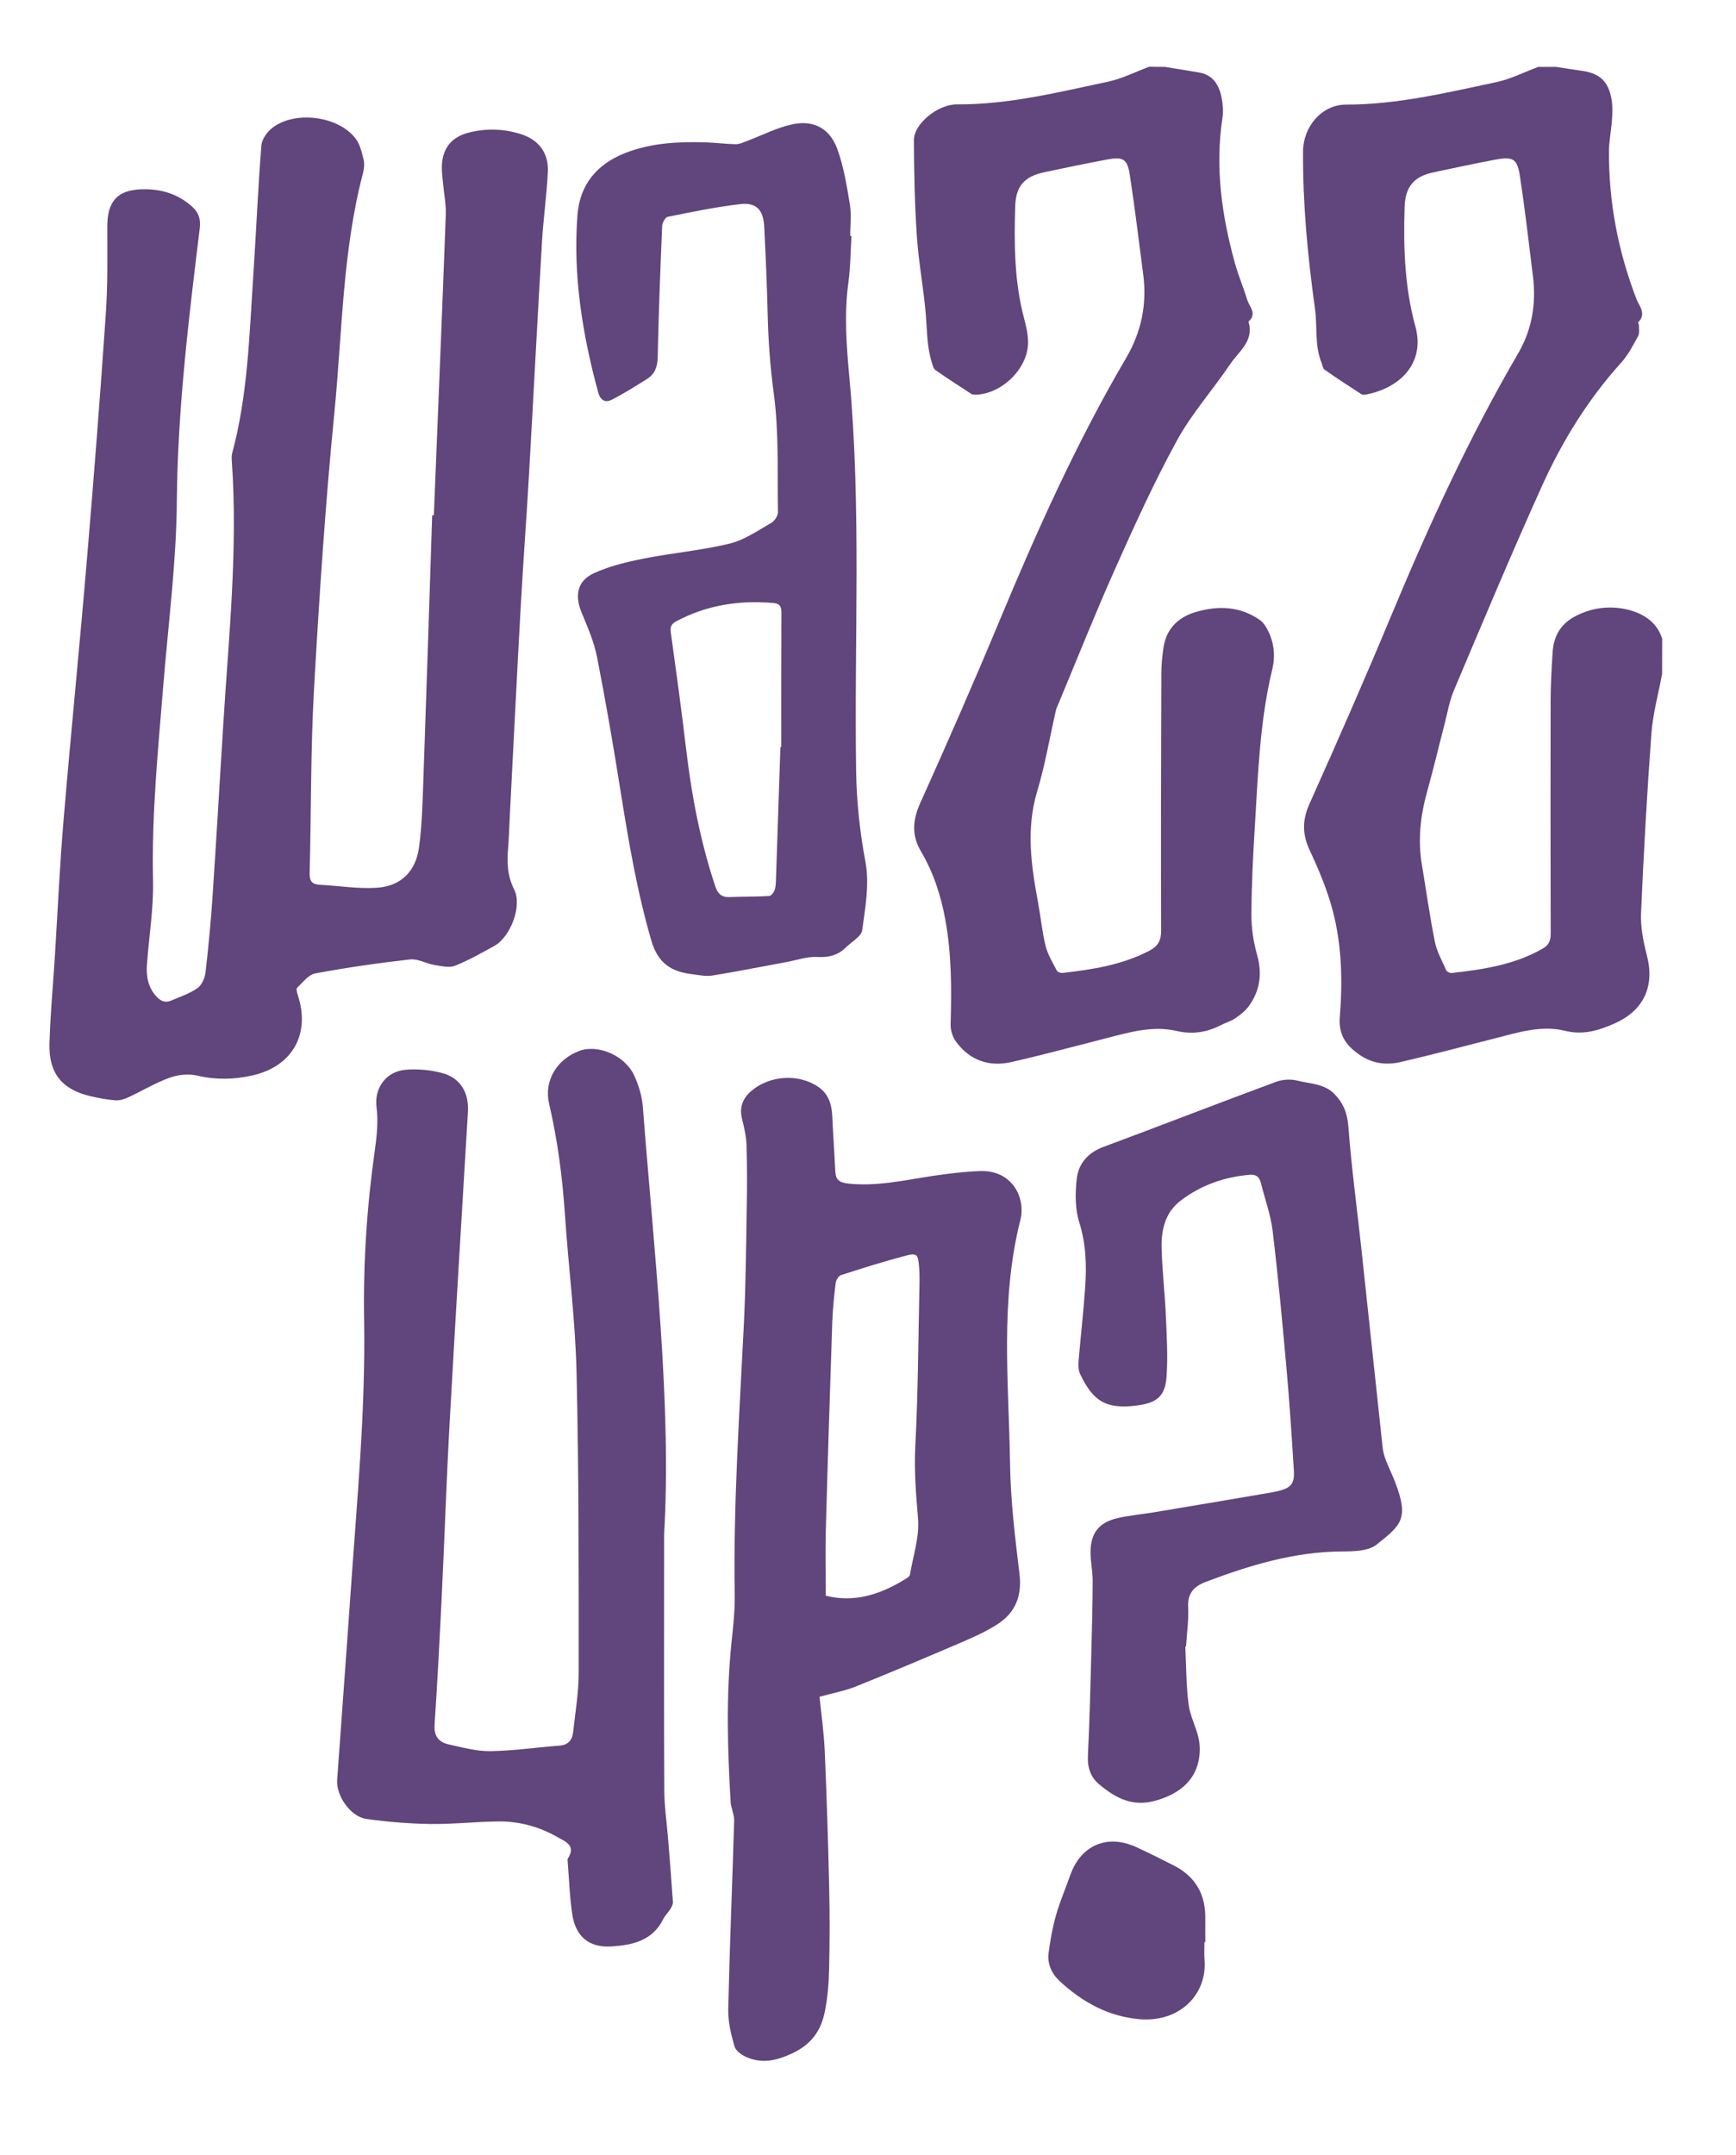 <?xml version="1.0" encoding="UTF-8"?> <svg xmlns="http://www.w3.org/2000/svg" xmlns:xlink="http://www.w3.org/1999/xlink" version="1.1" id="Слой_1" x="0px" y="0px" viewBox="0 0 2196 2726" style="enable-background:new 0 0 2196 2726;" xml:space="preserve"> <style type="text/css"> .st0{fill:#61457D;} .st1{display:none;} .st2{display:inline;} </style> <g id="Слой_2_00000036967922092027345590000002744945858668748431_"> <g> <path class="st0" d="M2102.5,852.5c-4.6,25-11.6,49.9-13.5,75.2c-5.6,75.5-9.8,151.2-13.1,226.9c-0.8,17.7,2.8,36.2,7.3,53.5 c10.3,39.5-3.9,70.2-41.3,86.6c-20,8.8-39.3,14.7-62,9.1c-30.3-7.5-59.9,2.2-89.2,9.6c-39.7,10.1-79.2,20.7-119.1,29.9 c-17.3,4-34.8,2.1-50.2-8.1c-17.3-11.5-28.6-25.1-26.6-48.8c3.7-45.1,2.6-90.5-8.9-134.5c-6.9-26.1-17.5-51.6-29-76.1 c-9.6-20.4-9.8-38.2-0.5-59c35.2-78.5,69.8-157.3,102.9-236.8c47.5-114,98.7-226.1,161-332.8c17.8-30.5,23.1-63.5,18.8-98.1 c-5.2-41.9-10-83.8-16.3-125.5c-3.5-23.2-8.8-26-32.2-21.5c-26,4.9-51.9,10.5-77.8,16c-24.4,5.2-35.1,18.3-36,43.3 c-1.7,51,0,101.8,13.6,151.4c13,47.5-20.8,78.4-62.4,86.2c-1.9,0.4-4.5,0.5-6-0.5c-15.7-10.1-31.3-20.3-46.6-31 c-2.2-1.5-2.5-5.7-3.7-8.7c-9-22.1-5.1-45.7-8.3-68.4c-9.2-66.1-15.5-132.3-15.1-199.1c0.2-31,23.7-59.1,54.6-59 c64.9,0,127.2-15.1,189.9-28.4c18.2-3.9,35.4-12.7,53.1-19.3c7.5,0,14.9,0,22.4,0c10.5,1.6,21,3.4,31.6,4.8 c23.4,3.1,34.7,13.1,38.7,36.4c1.4,8.4,1.1,17.3,0.5,25.9c-0.9,13.2-3.7,26.3-3.8,39.5c-0.4,64.5,11.6,126.7,34.7,186.9 c3.6,9.2,13,18.6,2.4,29.4c-0.6,0.6,1,3.1,0.9,4.7c-0.1,4.3,0.8,9.3-1,12.7c-6.4,11.5-12.5,23.8-21.2,33.4 c-42.1,46.6-74.8,99.4-100.4,156.1c-38.7,85.6-74.9,172.2-111.5,258.7c-5.7,13.4-8.1,28.3-11.8,42.5c-7.4,28.4-14.1,57-22,85.2 c-8.6,30.7-12.1,61.6-6.7,93.3c5.4,32.2,9.9,64.7,16.3,96.7c2.5,12.6,9.1,24.4,14.4,36.3c0.8,1.9,4.7,3.9,6.9,3.6 c40-4.5,79.6-10.4,115.4-31c7.9-4.5,10-10.5,9.9-19.3c-0.3-98.5-0.3-197.1-0.1-295.6c0.1-20.3,1.3-40.5,2.6-60.8 c1.3-18.4,9.4-33.5,25.7-42.9c21-12.1,44.7-15.5,67.4-10.4c19.6,4.4,38.4,14.8,45.4,37.1C2102.5,822.7,2102.5,837.6,2102.5,852.5z "></path> <path class="st0" d="M1473.7,84.6c14.2,2.3,28.4,4.7,42.6,7c17.9,2.9,25.7,15.5,28.9,31.5c1.7,8.4,2.5,17.5,1.2,25.8 c-9.6,62.7-0.9,123.8,15.8,184.2c4.3,15.5,10.7,30.4,15.4,45.8c2.7,9,13.1,17.9,1.7,27.9c7.5,24.4-12.2,37.5-23.1,53.7 c-21.9,32.6-48.6,62.3-67.3,96.5c-29,52.9-54,108.1-78.6,163.2c-24.8,55.5-47.3,112.1-70.7,168.3c-1.4,3.4-3.2,6.8-4,10.4 c-7.8,34.2-13.6,68.9-23.7,102.4c-14.1,47.3-7.5,93.4,1.2,140c3.4,18.3,5.1,37,9.5,55c2.7,10.9,9,21.1,14.2,31.3 c0.9,1.8,4.9,3.2,7.2,3c37.9-4.3,75.5-10.1,109.9-28.1c10.5-5.5,15-12.5,14.9-25.3c-0.4-108.5-0.1-217,0.3-325.5 c0-10.7,1.1-21.5,2.6-32.2c3.6-24.4,18.7-39.1,41.8-45.7c27.8-7.9,54.8-7,79.5,9.9c3.3,2.2,6.2,5.5,8.2,8.9 c10.1,16.8,12.7,35.4,8.2,54c-15.9,65.7-18,132.8-22.1,199.7c-2.3,36.8-4.1,73.6-4.3,110.5c-0.1,17,2.6,34.6,7.2,51 c6.7,23.8,3.7,45.2-10.5,64.8c-4.4,6.1-10.9,11.1-17.2,15.4c-5.4,3.7-12,5.4-17.9,8.5c-17.8,9.3-36,12.1-56.1,7.5 c-30.9-7.2-60.7,1.9-90.5,9.5c-39.7,10.1-79.2,20.9-119.1,29.9c-27.7,6.2-52-2.2-69.2-25.4c-4.5-6-7.5-14.9-7.2-22.4 c1.3-44.4,1.3-88.6-6.7-132.5c-5.6-30.4-14.9-59.4-30.7-86.1c-12-20.3-10.8-39.4-1.1-61.1c34.5-76.6,68.2-153.5,100.5-231.1 c47.3-113.6,97.6-225.7,160-332c19.5-33.2,26.6-68.3,21.6-106.1c-5.5-41.8-10.5-83.7-16.9-125.4c-3.1-20.4-8.5-23.3-29-19.5 c-26.4,5-52.8,10.4-79,16c-25.7,5.5-36.3,17.7-37,43.7c-1.4,47.7-1.1,95.2,11.4,141.8c2.7,9.9,5,20.4,4.9,30.5 c-0.5,32.9-33.9,65.1-66.9,65.4c-1.6,0-3.5-0.1-4.8-0.9c-15.3-10-30.7-19.8-45.6-30.3c-2.5-1.8-3.5-6.2-4.5-9.6 c-6-19.1-5.9-38.8-7.4-58.5c-2.6-33.4-9.1-66.5-11.4-99.9c-2.8-40.9-3.7-81.9-3.8-122.9c-0.1-20.2,29.9-45.2,54.5-45.1 c65.3,0.4,128-15.3,191.1-28.7c17.9-3.8,34.8-12.5,52.1-18.9C1460.5,84.6,1467.1,84.6,1473.7,84.6z"></path> <path class="st0" d="M548.8,651.8c5.1-126.6,10.4-253.3,15.1-379.9c0.5-13.1-2.2-26.3-3.4-39.5c-0.6-7-1.7-14-1.6-21 c0.3-22.8,11.4-37.7,33.4-43.5c22.5-5.9,45.3-5.2,67.4,2c21.9,7.2,34.3,23.6,33.3,47c-1.3,29.7-5.7,59.3-7.4,89.1 c-5.8,97.9-10.8,195.9-16.4,293.9c-3.2,55.8-7.4,111.5-10.5,167.3c-4.8,86.8-9.1,173.7-13.6,260.5c-0.8,14.9-1.1,29.8-2.3,44.7 c-1.6,18.2-1.2,35.1,7.6,52.6c10.5,21-4.7,60.1-25.1,71.4c-16.3,9-32.6,18.3-49.8,25.1c-7.4,2.9-17.4,0.4-26-1 c-10.4-1.7-20.9-8.1-30.7-7c-40.2,4.5-80.3,10.3-120.1,17.7c-8.5,1.6-15.7,11.4-22.8,18.1c-1.4,1.3-0.3,6.2,0.7,9 c16.5,49.4-6.6,90.8-58,102.1c-22.7,5-45.5,5.6-68.8,0.1c-11-2.6-24.5-1.3-35.2,2.6c-18.1,6.5-34.9,16.8-52.5,24.9 c-4.9,2.3-10.8,4.1-16.1,3.7c-10.3-0.7-20.5-2.7-30.6-5c-36.7-8.3-53.9-28.9-52.8-66.8c1-36.8,4.5-73.5,6.8-110.3 c3.6-57.8,6.2-115.8,11.1-173.5c9.2-109.3,20.2-218.5,29.4-327.9c8.8-104,16.9-208,24-312.1c2.5-36.3,1.8-72.8,1.8-109.3 c0-31.8,12.3-46.5,43.9-47.4c23.8-0.7,45.9,5.8,64,22.5c7.8,7.2,10.4,15.5,9.1,26.7c-14,114.6-28,229.1-29,345.1 c-0.6,77.2-10.7,154.4-17,231.6c-6.7,82.5-15,164.9-13.1,248c0.8,35.4-5.1,70.9-7.7,106.4c-1.1,14.9,1.2,28.8,11.8,40.5 c5.3,5.9,11.3,8.6,18.7,5.4c11.4-4.9,23.5-8.8,33.4-15.8c5.5-3.9,9.4-12.9,10.2-20c3.7-32,6.7-64.2,8.9-96.4 c4.8-72.3,9-144.6,13.5-216.9c6.9-110.7,18.6-221.2,10.9-332.3c-0.3-3.7-0.5-7.6,0.4-11.1c19.6-72.6,21.6-147.3,26.5-221.6 c3.7-55.8,6.1-111.7,10.4-167.4c0.6-7.7,7-16.9,13.4-22c28.4-22.7,84.3-15.6,106,13.4c5.4,7.2,7.7,17.1,9.9,26.2 c1.3,5.4,0.7,11.8-0.7,17.2C433.1,318.1,433,420.5,423,521.6c-11.5,116.6-19.2,233.6-25.8,350.6c-4.3,77.3-3.5,154.8-5.5,232.2 c-0.2,10.1,3.1,14.2,13,14.7c24.2,1.2,48.6,5.4,72.6,3.7c29.9-2.1,48.5-20.7,52.7-50.6c3.7-27,4.4-54.4,5.4-81.7 c4-113,7.6-225.9,11.3-338.9C547.5,651.8,548.2,651.8,548.8,651.8z"></path> <path class="st0" d="M840.1,1940.6c0,123.8-0.3,224.1,0.2,324.3c0.1,19.8,3.1,39.5,4.7,59.3c2.2,27.2,4.4,54.3,6.2,81.5 c0.2,2.8-1.5,6.1-3.1,8.7c-2.8,4.6-6.9,8.4-9.3,13.2c-13.5,27.2-39.1,32.6-65.1,34.3c-28.5,1.9-45.6-12.6-49.8-40.6 c-3.3-22-4-44.5-5.8-66.7c-0.1-1.2-0.4-2.8,0.1-3.7c10.9-16.6-2.6-21.4-13.2-27.4c-23.2-13.2-48.3-20-74.8-19.7 c-28.5,0.3-57.1,3.6-85.6,3.2c-27.2-0.4-54.4-2.6-81.3-6.4c-19.8-2.8-38.2-29.2-36.8-49.3c5.5-78.5,11.5-156.9,16.9-235.4 c7.9-115.6,19.2-231,17.2-347.2c-1.2-71.6,3.5-143.1,13.6-214.2c2.5-17.8,4.4-36.4,2.1-54c-3.1-23.9,11.7-45.5,37.3-47.5 c15.3-1.2,31.6,0.3,46.4,4.4c23,6.4,33.4,25.4,31.9,49.3c-7.9,131.4-15.9,262.8-23.2,394.2c-4,71.9-6.3,143.8-9.8,215.8 c-2.7,55-5.5,109.9-9.2,164.8c-1,14.6,5.6,22.2,18.1,24.9c17.3,3.8,34.9,8.7,52.3,8.5c29.2-0.4,58.4-4.8,87.6-7 c11.3-0.8,16.2-7.4,17.3-17.4c2.7-24.7,7-49.4,7-74c0-127.1,0.3-254.3-2.7-381.3c-1.6-66.5-10.3-132.9-14.7-199.3 c-3.2-47.2-9.3-93.8-20-139.9c-6.8-29.1,9.9-56.2,38.2-66.8c23.3-8.7,57.5,5.5,69.3,30.8c5.8,12.5,10.1,26.6,11.1,40.3 C827.7,1587.9,849.7,1775.3,840.1,1940.6z"></path> <path class="st0" d="M1036.7,2146.1c2.1,21.6,5.6,45.3,6.6,69.1c2.5,57.4,4.3,114.9,5.6,172.4c0.8,34.3,0.7,68.7-0.1,103.1 c-0.4,18.1-1.9,36.4-5.5,54.1c-4.8,23.6-17,41-40.9,52.2c-19.4,9.1-37.1,13.3-56.6,5.5c-6.6-2.6-14.9-8.1-16.6-14.1 c-4.5-15.2-8.3-31.5-8-47.2c1.8-79.4,5.2-158.8,7.5-238.3c0.2-8-4.1-16-4.5-24.1c-3.9-67-5.8-134,1.1-201 c2.1-20.1,4.4-40.4,4.1-60.6c-1.9-115.3,6.1-230.1,11.7-345.1c2.3-48,2.7-96,3.5-144.1c0.5-26.8,0.5-53.7-0.3-80.5 c-0.4-11-3.2-22.1-5.8-32.9c-3.3-14.1,1-25.2,11.5-34.4c23.2-20.2,60.4-22.7,85.5-5.2c12.7,8.8,16.6,22,17.3,36.8 c1.1,23.6,2.7,47.1,3.9,70.6c0.5,9.5,5.1,13.2,14.7,14.4c36.9,4.4,72.5-4.1,108.5-9.5c19.6-2.9,39.4-5.3,59.2-6.1 c42.5-1.7,58.4,35,51.7,61.6c-26,102.4-14.7,206-13.1,309.2c0.7,46.2,6.3,92.5,11.9,138.4c3.4,28-5,49.3-27.9,64 c-14.1,9.1-29.8,16.1-45.3,22.8c-44.1,18.9-88.3,37.6-132.8,55.5C1069.5,2138.5,1054.4,2141.2,1036.7,2146.1z M1044.6,2018.3 c37.3,9.4,70.9-2.3,102.6-22.3c1.6-1,3.6-2.8,3.9-4.5c3.9-23.5,12.1-47.5,10.2-70.6c-2.5-30.5-5.1-60.4-3.5-91.3 c3.6-68.2,3.8-136.5,5.3-204.8c0.2-7.9,0.1-15.8-0.6-23.6c-1.2-14.6-2.9-16.7-16.7-13c-27.6,7.3-54.8,15.8-82,24.6 c-3.1,1-6.2,6.3-6.7,10c-2,16.4-3.7,33-4.3,49.5c-3,88.2-5.8,176.3-8.2,264.5C1043.9,1964.1,1044.6,1991.3,1044.6,2018.3z"></path> <path class="st0" d="M1077.1,298.4c-1.2,19.4-1.2,39-3.8,58.2c-5.7,40.6-2.5,81.1,1.2,121.4c15.3,165.7,5.9,331.8,8.5,497.7 c0.6,38.5,4.6,76.3,11.8,114.5c5.2,27.6-0.2,57.7-4.1,86.2c-1.1,8.1-13.4,14.7-20.7,21.9c-10,9.9-21.4,12.9-35.9,12.1 c-13.1-0.7-26.5,4.1-39.7,6.5c-31.2,5.7-62.2,12-93.5,17c-8.3,1.3-17.3-0.7-25.9-1.8c-25.8-3.1-42.7-13.9-50.9-41.9 c-18.2-62.2-28.9-125.7-39.1-189.4c-9-56.8-18.7-113.5-29.8-169.9c-3.8-19.3-11.9-37.8-19.5-56.1c-9-21.7-5.5-40.3,16-50 c19.6-8.9,41.3-14.1,62.5-18.3c36-7.1,72.9-10.3,108.6-18.9c18.7-4.5,35.8-16.5,52.9-26.3c4.2-2.4,8.5-9.1,8.4-13.8 c-0.8-50,1.3-100.6-5.3-149.9c-4.5-33.3-6.9-66.3-7.7-99.6c-0.9-37.2-2.5-74.4-4.4-111.6c-1.1-21.1-10-30.6-30.5-28.2 c-30.7,3.6-61.1,9.9-91.4,16c-3.2,0.6-7.1,7.7-7.2,11.9c-2.3,55-4.5,110-5.6,165c-0.2,12.5-3.3,21.8-13.6,28.3 c-14.6,9.1-29.2,18.4-44.5,26.2c-8.1,4.1-14.4,0.9-17.2-9.3c-20-73.6-32.1-148.1-26.2-224.6c3-38.3,24.7-64.1,60.2-78.1 c33.1-13,67.7-14.6,102.7-13.5c12.4,0.4,24.8,2.1,37.2,2.3c4.6,0.1,9.3-2.2,13.7-3.8c19.2-7.2,37.9-17,57.7-21.3 c26.9-5.8,47.3,4.8,56.9,30.5c8.4,22.5,12.2,47,16.2,70.9c2.1,12.9,0.4,26.4,0.4,39.7C1076.1,298.4,1076.6,298.4,1077.1,298.4z M987.2,944.8c0.4,0,0.7,0,1.1,0c0-56.7-0.1-113.5,0.2-170.2c0-7.9-2.5-11.3-10.3-11.9c-43.1-3.7-84.2,2.5-122.7,23.1 c-5.8,3.1-8,6.6-7,13.7c6.8,49.2,13.6,98.4,19.4,147.8c7,59,18,116.9,36.8,173.4c3.3,9.9,8,14.3,18.2,13.9 c16.6-0.6,33.2-0.4,49.8-1.3c2.6-0.1,6.1-4.3,7.1-7.3c1.6-4.6,1.7-9.7,1.8-14.7C983.5,1055.7,985.4,1000.2,987.2,944.8z"></path> <path class="st0" d="M1499.4,2082.5c1.2,24.4,1,48.9,4.1,73c1.9,14.8,9.6,28.8,12.8,43.5c1.9,8.9,1.8,18.8,0,27.7 c-5.7,27.8-27.3,43.1-54.2,50.7c-29.6,8.4-50.4-3.1-71.1-20c-11.7-9.6-15.6-22-14.8-37.5c2.2-44.2,3.2-88.5,4.4-132.7 c0.8-29.3,1.5-58.7,1.6-88.1c0-11.9-2.7-23.9-2.7-35.8c0-23.7,10.3-37.4,33.1-42.9c15.2-3.7,31-4.9,46.4-7.5 c45.2-7.5,90.5-15.2,135.7-22.9c7.3-1.2,14.7-2.4,22-4.1c16-3.7,21.1-9.3,20-25.8c-2.7-44.2-5.6-88.4-9.6-132.5 c-5.1-56.9-10.4-113.8-17.2-170.4c-2.5-20.7-9.9-40.9-15-61.3c-1.9-7.5-6.1-10.7-14.2-10c-32.1,2.8-61.4,13-87.1,32.6 c-19.8,15.1-24.7,37-24.2,59.8c0.7,28.9,4.2,57.8,5.4,86.7c1.1,25.5,2.7,51.3,0.8,76.7c-1.8,24.4-12.4,32.6-36.6,35.9 c-38.6,5.1-55.9-4.1-72.7-39.8c-2.3-4.8-2.3-11.2-1.9-16.7c2.6-30.9,6.2-61.8,8.3-92.7c1.9-27.6,1.2-54.8-7.4-82.1 c-5.4-17.1-5.3-36.9-3.3-54.9c2.1-19.3,13.9-33.4,33.6-40.7c72.9-27.1,145.4-55.3,218.3-82.3c8.3-3.1,18.8-3.8,27.3-1.6 c16,4.1,33.9,3.6,46.9,17c11.5,11.8,16.4,24.7,17.6,41.7c3.9,51.1,10.8,102,16.3,152.9c9.1,84.4,18,168.7,27.1,253.1 c0.6,5.2,2.1,10.5,4,15.4c3.6,9.3,8,18.2,11.6,27.4c17.9,46.4,8,54.5-23.4,79.4c-10.5,8.3-29,8.5-43.9,8.6 c-60.2,0.4-116.4,17.4-171.9,38.4c-15.1,5.7-23.4,14.4-22.5,32.1c0.8,16.4-1.7,33-2.7,49.6 C1500.2,2082.5,1499.8,2082.5,1499.4,2082.5z"></path> <path class="st0" d="M1523.6,2456.4c0,7.5-0.5,14.9,0.1,22.3c3.6,43.1-30.8,79.6-82.3,75.2c-39.4-3.4-72.5-21.7-101.1-48.3 c-10.1-9.5-15.7-21.9-13.8-35.8c2.1-15.9,4.9-31.9,9.3-47.3c5-17.4,12.2-34.3,18.3-51.4c13.5-37.6,47-51.7,83.6-34.7 c16.1,7.5,32.1,15.4,47.9,23.5c26.9,14,39.5,36.5,39.1,66.7c-0.1,9.9,0,19.9,0,29.8C1524.3,2456.4,1523.9,2456.4,1523.6,2456.4z"></path> </g> </g> <g id="Слой_4" class="st1"> <g class="st2"> <path d="M2344.1,355.1c-2.5-99.2-5.1-198.3-7.3-297.5c-0.3-15.1,1.4-30.3,1.9-45.5c0.7-18.3,12.5-27.7,27.7-33.5 c19.4-7.4,38.3-2.7,56.1,6.2c3.6,1.8,6.7,7.2,7.5,11.4c2.5,11.9,5,24.1,5.1,36.2c0.5,50.9,0.4,101.9,0,152.8 c-0.4,53-0.8,106.1-2.1,159.1c-0.7,28.5-4.7,57-5,85.6c-0.4,37.2,1.3,74.4,2.3,111.7c0.1,2.7,0.7,5.3,1.2,7.9 c3.5,15.7,7.3,19.1,23.1,18.3c20.8-1.1,41.6-2.8,62.4-4.5c3.5-0.3,7-1.2,10.5-2.2c12.3-3.5,12.3-4.5,12.5-17.4 c1.4-74.1-9.1-147.4-15.4-221c-5.1-59.7-8.7-119.5-11.5-179.3c-1.4-29.9-6.1-59.1-12.4-88.3c-2.8-13-3.9-27.9-0.4-40.5 c7.6-27.5,24.7-40.8,54-33.5c6.9,1.7,13.7,4.1,20.1,7.2c18.5,9,23.9,23.2,20.9,43.5c-1.7,11.1,0.8,23,2,34.5 c2.3,22.5,6,44.9,7.2,67.5c1.3,25.3,0.1,50.6,0.6,75.9c1.5,65.9,9.7,131.3,16.7,196.8c4.6,43.5,5.9,87.4,8.6,131.1 c1,15.5,1.6,31,2.5,46.4c1.7,27.9-17.8,54.5-44.3,58.6c-6.9,1.1-15-0.3-21.6-3.1c-38.1-15.9-77.1-12.3-116-5.4 c-19.4,3.4-25.9,11.7-23.9,31.3c2,19.1,6.7,38,11.6,56.6c2.7,10.3,2.2,19.4-3.2,28.2c-11.6,19.1-26.5,31.5-51,31.5 c-43.8,0-87.4,4.1-130.8,11.2c-19.5,3.2-38.2,0.4-54-12.5c-3.3-2.7-5.7-7.3-7.1-11.6c-1.9-6.2-2-13-3.8-19.2 c-3.4-12.1-1.2-23.5,0.6-35.7c3.7-25.2,7.1-51,5.9-76.4c-4.1-87.9-2.6-175.8-2.3-263.7c0.2-46.2-1.9-92.3-1.3-138.5 c0.5-41.4,4.1-82.7,4.7-124.1c0.4-32.7-1.9-65.5-2.8-98.3c-0.3-10.4,0-20.8,0.5-31.2c0.4-9.5,6.2-15.3,14.4-18.7 c24.6-10,53.8,6.1,55.5,32.4c3.3,50.2,6.1,100.5,6.9,150.8c2,121,3,242,3.9,362.9c0.3,45.3-1.2,90.6-0.8,135.8 c0.1,16.5,1.6,33.5,5.8,49.4c5.7,21.7,20.8,28.3,42.2,21.4c17.6-5.7,25-11.1,24.8-34.3c-0.6-61.1,0.3-122.2-0.6-183.2 c-0.7-47.7-3.3-95.3-5-142.9C2342.1,355.2,2343.1,355.2,2344.1,355.1z"></path> <path d="M2485.4,878.8c-36.5-5.6-62.1,15.5-63.8,54.6c-1.6,35.7-0.8,71.5-1.2,107.2c-0.2,17.2,1,34.7-1.3,51.7 c-4.1,30.4-34.5,45.9-62.6,33.5c-11.6-5.1-17.9-13.6-17-26.5c1.9-27.3,4.7-54.6,5.5-82c1.2-40.2,1.1-80.4,1.3-120.6 c0-8.6-2.8-17.4-1.6-25.7c1.2-8.8,4.9-17.6,9-25.6c3.6-7.1,10.4-10.4,18.6-12.2c29.9-6.8,59.8-13.6,89.1-22.3 c10.3-3.1,19.8-10.8,28.3-18.1c29.8-25.6,80.6,5.5,81.2,32.8c0.3,12.7-2.2,25.4-3.5,38.1c-0.4,3.8-1.2,7.7-1.2,11.5 c0,60.2-0.5,120.4,0.3,180.6c0.3,25.6,3.2,51.1,5.1,76.7c0.2,2.9,1.8,5.6,2.6,8.4c2.3,8,5.5,15.8,6.5,23.9 c2.2,18.1-3.5,31.6-20.1,42.9c-50.3,34.3-87,80.7-112.5,136c-24.3,52.7-48.7,105.3-73,158c-1.6,3.4-2.7,7.3-3,11 c-1.4,21.9-2.3,43.9-3.9,65.9c-1.3,17.6-2.2,35.1,4.4,52c6.3,15.9,9.1,17.6,25.7,14.8c16.7-2.8,33.4-5.9,50.1-9 c8.4-1.6,12-6.1,12.4-15.4c1-22,2.9-44,5.7-65.9c2.6-20.5,0.4-40.3-4.9-60.1c-2.8-10.6-5.3-21.4-7-32.2c-3.2-19.5,10.4-48,28.9-54 c18.8-6.1,40.3-8,56.8,4.4c10.2,7.6,14,23.1,13.4,37.3c-1.8,44.3-4.7,88.7-5.4,133c-0.4,24,1.9,48.1,4.7,72 c2.3,19.5-6.1,38.9-24.3,45.9c-14.1,5.4-29,8.7-43.6,12.8c-1.5,0.4-3.8,0.4-5-0.5c-13-9.1-27.1-7.1-41.3-4.1 c-38.4,8.1-76.7,16.8-115.3,24.4c-29.2,5.8-46.2-7.5-46.8-38c-0.5-22.5,2.4-45.1,3.9-67.7c0.8-11.9,1.8-23.8,2.5-35.6 c0.9-14.8-0.9-29.3-7.8-42.5c-11.1-21.3-5.9-39.4,7.6-58c13.3-18.2,25.2-37.5,35.9-57.3c27.2-50.3,51.9-101.9,80.4-151.4 c19.2-33.5,42.2-64.9,65.1-96c13.2-17.9,20.7-37.1,20.9-58.6c0.6-82.5,0.5-165.1,0.6-247.6C2486,880.5,2485.7,879.9,2485.4,878.8z "></path> <path d="M2444.3,1867.8c-32.8-6.9-57,8.7-62.9,40.7c-1.7,9.3-2.3,19-2.2,28.4c0.1,36,1.1,72.1,1,108.1c0,11.5-0.9,23.3-3.8,34.4 c-4,15.2-15.2,22.8-32.4,23.1c-15.9,0.3-30.7-4.4-38.6-19.3c-3.1-5.8-2.8-13.9-2.5-20.9c1.6-38.4,4.4-76.8,5.1-115.2 c0.5-26.7-1.9-53.5-2.7-80.3c-0.2-7.7-0.3-15.7,1.9-22.9c3.9-12.7,11.5-21.4,26.5-24.2c28.7-5.3,57.1-12.2,85.2-19.9 c9.4-2.6,17.9-9.2,25.9-15.2c27.3-20.3,67.7-12.9,85.8,16.2c8.7,14,5,28.7,3.2,43.5c-1.4,12.1-3.2,24.2-3.3,36.3 c-0.3,55.7-0.6,111.5,0.3,167.2c0.4,26.8,3.5,53.5,5.6,80.2c0.2,3.1,1.9,6.2,3.3,9.1c5.8,12.7,8.9,25.8,6.8,39.9 c-1.4,9.5-5.5,16.4-14.6,20.8c-55.9,26.7-98.2,67.4-126.4,122.9c-21.5,42.2-44,83.9-66,125.8c-1.5,2.8-3,6-3.2,9.1 c-1.5,24-3,48.1-3.9,72.1c-0.7,17.5,1.9,34.6,12.2,49.4c1.9,2.7,5.2,5.6,8.1,6c19.2,2.6,38.4,4.5,57.7,6.7 c8.6,0.9,11.8-2.5,12.3-11.6c1.1-20.2,3.1-40.4,5.6-60.5c2.2-17.5,0.4-34.4-3.9-51.3c-3.4-13.6-7-27.2-9-41 c-3.3-22.5,18.6-44,41-41.2c6.5,0.8,13.1,1.1,19.4,2.7c31.2,7.9,41.5,22.6,41.4,55.5c-0.1,44-4.7,88-5.6,132.1 c-0.4,21,2.4,42.2,5.4,63c3.2,22.5-7.3,37-29.9,37.3c-13.1,0.2-26.2-1.1-39.2-1.9c-2.2-0.1-4.7-1.2-6.3-2.7 c-11.1-10.3-24.7-13.8-39.2-15.3c-36.4-3.8-72.9-7-109.3-11.6c-26.8-3.4-41.4-19.1-41.6-46.1c-0.2-24.7,1.9-49.4,3.8-74 c1.5-20.8,0.5-40.9-8.6-60.2c-6.6-14.1-6.7-28.4,4.9-39.8c23.8-23.5,38.2-53.2,53.8-81.8c35.3-64.9,74.8-126.7,124.9-181.4 c12.5-13.6,15-31.3,15.1-48.5c0.3-80.2-0.3-160.3-0.6-240.5C2445,1869.9,2444.5,1868.7,2444.3,1867.8z"></path> <path d="M2880.3,1270.5c-1,69.1-0.8,138.2-3.3,207.2c-1.8,49.4-7,98.6-11.2,147.9c-3.5,40.7-7.5,81.3-11.6,121.8 c-2.6,25.7-8.2,51.4-8.5,77.1c-0.5,37.1,2.1,74.4,4.2,111.5c1.1,20-11.5,41.7-30.5,48.8c-1.8,0.7-4,0.3-6.1,0.5 c-6.2,0.5-12.6,0.3-18.6,1.7c-21.6,5.3-39.6-6.3-42.7-28.7c-2-14.5-3.4-29-4.3-43.6c-0.4-6.8-3.8-9.2-9.6-10.5 c-19.6-4.5-38.4,0.9-57.4,4.4c-19.3,3.6-38.5,7.4-57.9,10.5c-6,0.9-12.6,0.2-18.6-1c-18.9-3.8-31.3-17-30.6-36.2 c0.7-18.3,4-36.6,7.6-54.7c18.6-93.2,34.2-186.8,44.1-281.3c8.5-81.7,15.7-163.6,23.4-245.5c3.6-38.5,6.9-77.1,10.9-115.6 c0.4-3.7,3.5-8.3,6.7-10.4c16.3-10.8,33.1-7.4,49.2,0.6c14.3,7.2,18.6,20.7,17.7,35.4c-3.1,51.4-6.1,102.9-10.5,154.2 c-4.9,58.2-10.9,116.2-17.1,174.3c-6.4,60.1-13.5,120.1-20.5,180.2c-3,26-6.5,52-9.7,78c-0.2,1.5-0.2,3-0.3,4.5 c-1.6,28.8,7.3,36.7,35.8,32.4c23.9-3.6,40.5-17.3,47.6-39.4c6.5-20.2,11-41.5,12.8-62.6c7.8-90.2,15.1-180.5,21.2-270.8 c5.4-79.4,9-158.8,13.4-238.3c0.2-3.3,0.2-6.6,0.6-9.8c2-17,14.5-26.7,31.1-24.2c35,5.2,47.1,19.4,46.4,54.9 c-0.2,8.9-1,17.8-1.5,26.8C2881.8,1270.5,2881.1,1270.5,2880.3,1270.5z"></path> <path d="M2779.7,419c-1.1-0.4-1.6-0.6-2.2-0.7c-40-5.1-58,10.4-59.3,50.9c-0.5,16.1-0.1,32.3-2.1,48.1 c-3.1,24.4-19,34.1-41.9,27.9c-7-1.9-10.9-5.8-11.5-12.8c-1.8-19.5-4.3-39.1-5-58.7c-0.9-25.6-0.7-51.2-0.4-76.9 c0.1-4.2,2.1-9.4,4.9-12.4c10.4-11.2,23-17.7,39.1-18.5c26.1-1.2,50.6-9.8,75.2-18.1c19.8-6.7,39.8-4.7,59.3,3.2 c7.8,3.2,10.1,9.5,10.9,16.9c2.4,23.1,5.8,46.2,6.9,69.3c4.5,96.1,9.6,192.2,11.8,288.4c1.5,64.3-2.1,128.7-2.2,193 c-0.1,39.9,1.7,79.8,3.4,119.6c0.6,13.2,4.2,26.3,4.7,39.5c0.2,5.4-3,12.2-6.9,16.4c-18.3,20.3-41,29-67.5,18.9 c-19.8-7.6-38.5-6.6-58.2-0.3c-15.8,5.1-32.1,9-48.5,11.7c-25.6,4.2-36.8-8-39.6-33c-8.5-76.3-15.7-152.8-24-229.1 c-3.5-32.2-8.3-64.4-13.3-96.4c-1.4-9.3-5.2-18.3-8.6-27.1c-3.3-8.4-3.1-16.1,1.7-23.8c3.8-6,8-12,10.7-18.5 c5.7-13.6,16.3-16.6,29.8-17.3c18.3-1,36.1,0.3,54.2,2.7c24.3,3.2,48.1,0.8,70.6-10.2c9.7-4.8,14.3-11.3,14.9-22.9 c3.6-75.8,0.3-151.3-6.3-226.7C2780.4,421.2,2780,420.3,2779.7,419z M2696.8,750.8c2.6,98.9,10.6,195.6,30.5,291.9 c14.5,0,28.4,0,42.4,0c6.9,0,11.5-3.8,12.9-10.2c1.8-8.1,3.5-16.4,3.5-24.6c0.3-79.2,0.2-158.4,0.1-237.6c0-6.8-0.9-13.5-1.5-22.2 C2755,748.9,2726.3,749.8,2696.8,750.8z"></path> <path d="M2832.7,2084.2c-4.2,93.6,1.4,186.9,7.4,280.3c0.8,12.1,1.3,24.3,1.5,36.5c0.1,8.7-3.8,15.7-11.8,19.5 c-15.8,7.6-31.6,15.1-47.7,22.1c-22.4,9.7-44.9,19-67.4,28.3c-8.2,3.4-11,8.4-10.7,17.7c2.2,70.9,3.8,141.7,5.2,212.6 c0.1,4.5-2,9.9-4.8,13.4c-10.8,13.2-23.8,22.3-42.3,20c-6.1-0.8-12.5,0.4-18.7,0.2c-10.8-0.5-18.9-5.7-22.8-15.9 c-5.3-13.8-6-27.7,0.9-41.6c1.6-3.2,2-7.4,2-11.1c-1.1-115.9-1.9-231.7-3.9-347.6c-1-59.5-4.6-119-6.4-178.5 c-0.9-28.3,0.2-56.6-0.7-84.9c-0.8-24.7-2.4-49.3-9.2-73.3c-4.6-16.2-0.4-23,15.3-28.9c14-5.3,28.2-9.6,43.4-4.3 c14,4.9,23.2,16.3,24.3,31c0.9,12.8,2,25.5,2.6,38.3c0.2,5.1,2.2,8.1,7.2,8.2c16.3,0.4,32.6,0.8,48.9,0.5 c14.6-0.3,29.1-2.7,43.6-2.2c25.5,0.8,41.9,17.3,44.1,42.7C2833.2,2072.8,2832.7,2078.5,2832.7,2084.2z M2704.5,2388.3 c10.6-3.8,19.5-6.3,27.7-10.1c3.4-1.6,6.9-5.6,7.8-9.2c9.7-37.4,14.5-75.6,13-114.1c-2-53-6.1-105.8-9.4-158.8 c-0.1-2.3-0.8-4.5-1.5-8.4c-17.4,3.1-34.1,6-51.1,9.1C2695.6,2194.4,2700,2290.2,2704.5,2388.3z"></path> </g> </g> </svg> 